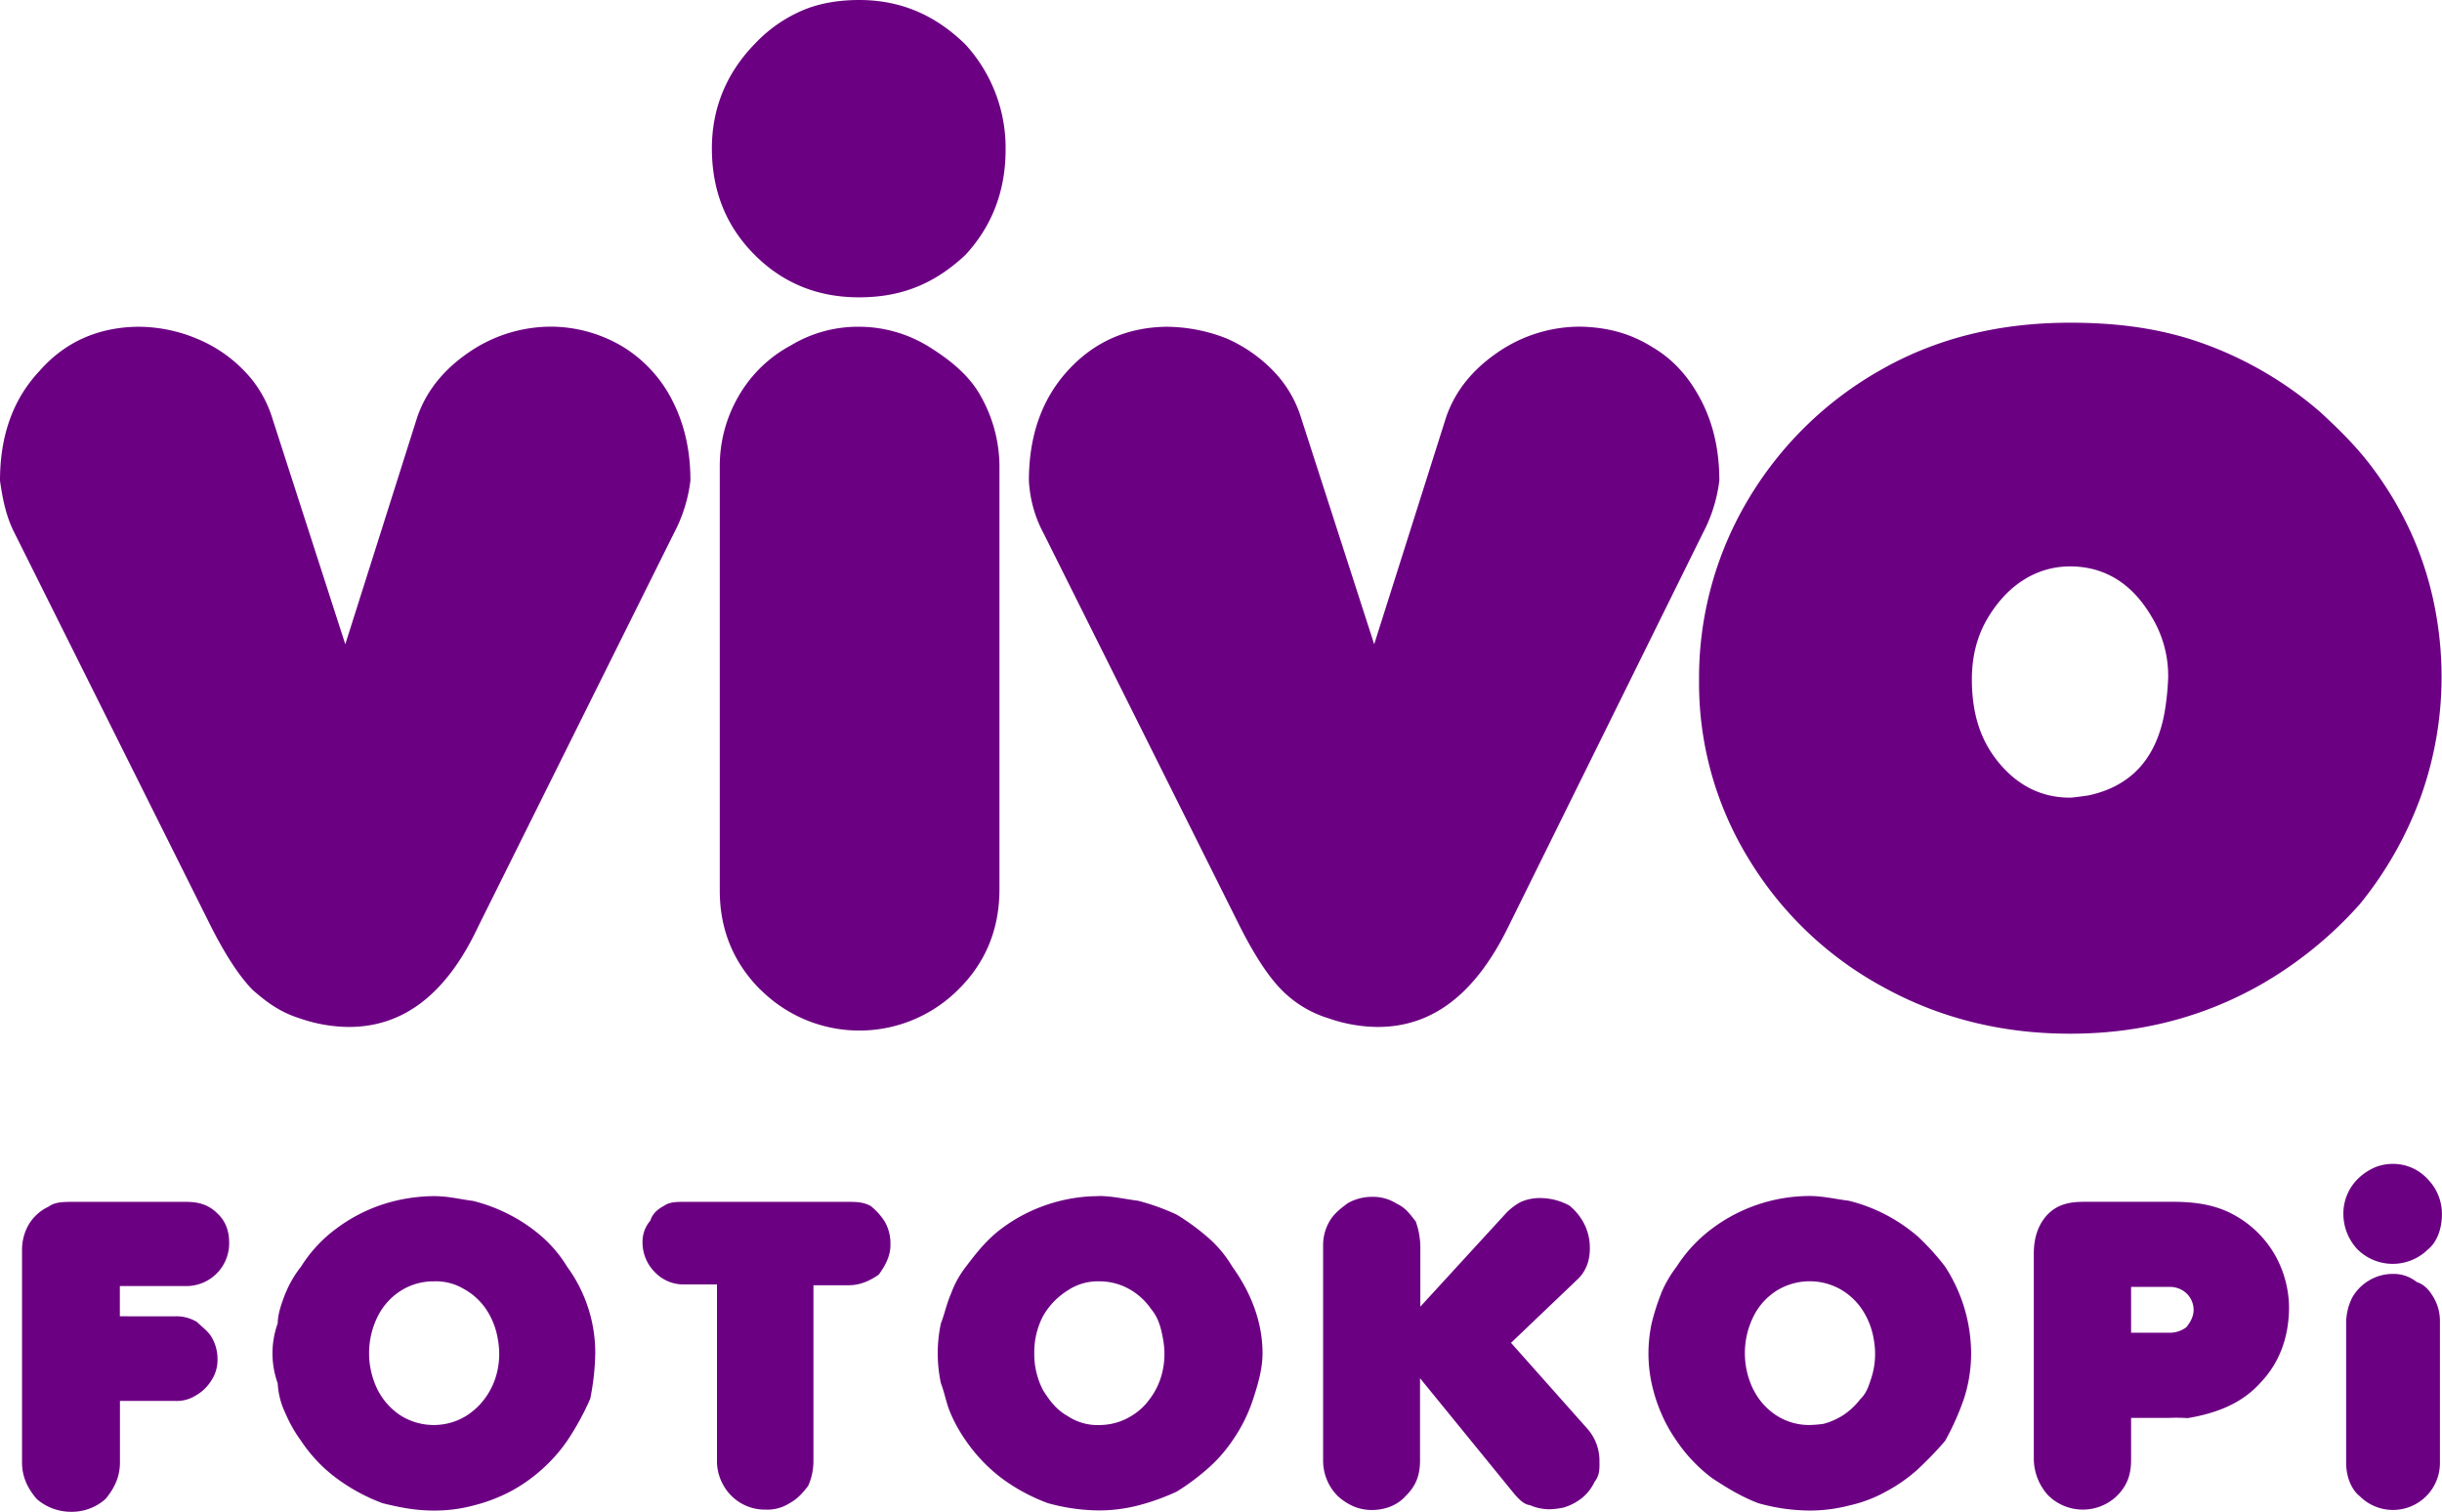 <svg xmlns="http://www.w3.org/2000/svg" viewBox="0 0 969.68 600.38"><defs><style>.cls-1{fill:#6c0083;fill-rule:evenodd;}</style></defs><g id="katman_2" data-name="katman 2"><g id="katman_1-2" data-name="katman 1"><path class="cls-1" d="M936.92,359.2A157.34,157.34,0,0,1,897.72,391Q863.39,410.5,822,410.49q-40.9,0-74.62-18.75a140.83,140.83,0,0,1-53.2-51,133.27,133.27,0,0,1-19.51-70.49A138.13,138.13,0,0,1,693.8,199,142.77,142.77,0,0,1,747,146.8c22.56-12.82,47.56-18.65,75-18.65,20,0,37.58,2.54,54.3,8.79a146.76,146.76,0,0,1,45,26.66c8.38,7.71,15.22,14.61,21.31,22.89a139,139,0,0,1,15.1,25.81,133.94,133.94,0,0,1,8.88,27.75,143.72,143.72,0,0,1,2.92,28.73A141.28,141.28,0,0,1,961.39,316,147.08,147.08,0,0,1,936.92,359.2ZM854.38,244.92c-7.76-13.3-18.75-20-32.39-20-12.58,0-24.26,6.66-32.38,20Q783,255.65,783,269.76c0,14.31,3.77,25.08,11.32,33.84s16.76,13.15,27.63,13.15c1,0,4-.4,7.55-.92,17.53-3.87,27.67-15.64,30.44-35.6a105.34,105.34,0,0,0,1-11A45.07,45.07,0,0,0,854.38,244.92ZM599,367.88c-13.17,27-30.3,39.93-51.89,39.93a60.19,60.19,0,0,1-19.48-3.41,44.25,44.25,0,0,1-18.74-11.32q-7.8-7.9-16.56-25.2L414.4,211.81a49.71,49.71,0,0,1-5.84-20.94q0-26.77,15.46-43.71t38.84-17.4A65.78,65.78,0,0,1,487,134.38a58.44,58.44,0,0,1,18.61,12.91A46.3,46.3,0,0,1,516.67,166l29,89.84L574.13,166q5.11-15.34,20.21-25.81a57.61,57.61,0,0,1,33.6-10.47c11.16.32,20,3,28.24,8.15,8.65,5.12,14.77,12.26,19.48,21.43s7.06,19.68,7.06,31.53a60.11,60.11,0,0,1-6.57,20.94ZM436.41,474.94c5.22,0,10.38,1.26,15.47,1.88a89.32,89.32,0,0,1,15.35,5.51,90.16,90.16,0,0,1,12,8.7A47.53,47.53,0,0,1,489.33,503c7.45,10.37,12,22,12,34.38,0,6.16-1.79,12.31-3.7,18.09a62.71,62.71,0,0,1-8.32,16.7A57.82,57.82,0,0,1,479,583.68a90,90,0,0,1-11.81,8.69,91.83,91.83,0,0,1-15.14,5.43,63,63,0,0,1-15.68,2A77.32,77.32,0,0,1,416,596.88a73.64,73.64,0,0,1-18.29-9.9,65.16,65.16,0,0,1-14.17-14.86,60.21,60.21,0,0,1-6.16-11.06c-1.66-3.9-2.24-7.82-3.76-11.76a56.87,56.87,0,0,1,0-23.81c1.52-3.8,2.11-7.41,4.06-11.88A38.63,38.63,0,0,1,383.57,503c4.59-6.12,8.66-11.05,14.21-15.19a64.82,64.82,0,0,1,38.63-12.82Zm-25.72,62.39a31.08,31.08,0,0,0,3.47,14.7c2.76,4.41,5.41,7.83,9.72,10.25a21.42,21.42,0,0,0,12.37,3.63,27.15,27.15,0,0,0,5.06-.49,24.26,24.26,0,0,0,8.41-3.43,23.94,23.94,0,0,0,6.65-6.2,28.55,28.55,0,0,0,4.46-8.37,31.06,31.06,0,0,0,1.55-9.92,32.6,32.6,0,0,0-.49-5.39c-.82-4.74-1.89-8.82-4.78-12.25a25.75,25.75,0,0,0-8.94-8.09,24.2,24.2,0,0,0-11.76-2.94,21.43,21.43,0,0,0-12.49,3.64,28.76,28.76,0,0,0-9.8,10.25A31.19,31.19,0,0,0,410.69,537.33ZM341.12,118.07q-24.6,0-41.39-16.8-17.06-17-17.05-42.37c0-16.07,5.85-30.19,17.53-42a56.43,56.43,0,0,1,19-13C326.18,1,334.08,0,341.12,0,357.19,0,371,5.6,383.31,17.61a60.8,60.8,0,0,1,16,41.78c0,16.72-5.6,30.68-16,41.88C371.31,112.47,358.33,118.07,341.12,118.07ZM189.92,367.88c-12.66,27-29.79,39.93-51.38,39.93a60.19,60.19,0,0,1-19.48-3.41c-7.3-2.27-12.76-6-18.75-11.32q-7.78-7.9-16.55-25.2L5.84,211.81C2.57,205.48,1.09,198.7,0,190.87,0,173,5.15,158.45,15.83,147.16c9.94-11.28,22.88-17.08,38.47-17.4a60.46,60.46,0,0,1,23.61,4.62A55.36,55.36,0,0,1,97,147.29,46.41,46.41,0,0,1,108.11,166l29,89.84L165.57,166q5.12-15.34,20.21-25.81a57.61,57.61,0,0,1,33.6-10.47,56,56,0,0,1,28.24,8.15,53.1,53.1,0,0,1,19.48,21.43c4.71,9.28,7.06,19.68,7.06,31.53a60.11,60.11,0,0,1-6.57,20.94ZM19.35,479.15c2.21-1.72,5.48-1.88,9-1.88H74c4.68,0,8.77,1.05,12.25,4.53C89.72,485,91,489,91,493.64A17,17,0,0,1,73.8,510.71H47.59v12H69.8A15.61,15.61,0,0,1,78.25,525c2.48,2.4,4.45,3.64,5.92,6.25a17,17,0,0,1,2.2,8.49,14.62,14.62,0,0,1-2.45,8.45,17.06,17.06,0,0,1-6.12,5.93,14.08,14.08,0,0,1-8.17,2.2h-22v24.42c0,5.33-1.91,9.93-5.72,14.5a20,20,0,0,1-13.72,5.1,20.67,20.67,0,0,1-13.63-5.1c-3.9-4.57-5.81-9.17-5.81-14.5V496.34a19.93,19.93,0,0,1,2.62-10A18,18,0,0,1,19.35,479.15Zm94,34.46A43.52,43.52,0,0,1,119.53,503a55.27,55.27,0,0,1,14.11-15.19,64.54,64.54,0,0,1,18.25-9.51,67.87,67.87,0,0,1,20.38-3.31c5.87,0,10.38,1.26,15.47,1.88a66,66,0,0,1,14.62,5.51A64.57,64.57,0,0,1,215.1,491,51.31,51.31,0,0,1,225.18,503a57.85,57.85,0,0,1,11.19,34.38,99.21,99.21,0,0,1-2,18.09,106.88,106.88,0,0,1-9.16,16.7,63.24,63.24,0,0,1-10.29,11.56,62.5,62.5,0,0,1-12.53,8.69,66.25,66.25,0,0,1-14.42,5.43,59.17,59.17,0,0,1-15.67,2c-7,0-13-1.09-20.38-2.92A73.64,73.64,0,0,1,133.6,587a59.44,59.44,0,0,1-14.07-14.86,55.31,55.31,0,0,1-6.26-11.06,31.1,31.1,0,0,1-3-11.76,35.27,35.27,0,0,1,0-23.81C110.35,521.69,111.62,518.08,113.31,513.61ZM150,552a26.7,26.7,0,0,0,9.31,10.25,24.86,24.86,0,0,0,17.85,3.14,24.34,24.34,0,0,0,8.41-3.43,27.07,27.07,0,0,0,6.65-6.2,28.52,28.52,0,0,0,4.45-8.37,30.78,30.78,0,0,0,1.56-9.92,31.61,31.61,0,0,0-.5-5.39A30.18,30.18,0,0,0,193,519.86a25.69,25.69,0,0,0-8.95-8.09,21.7,21.7,0,0,0-11.75-2.94,24.25,24.25,0,0,0-13,3.64A25.58,25.58,0,0,0,150,522.72,32.85,32.85,0,0,0,150,552ZM302,393.08c-10.8-10.79-16.19-24-16.19-39.42v-168a55.12,55.12,0,0,1,7.42-28.25A52.55,52.55,0,0,1,314,137.18a51.57,51.57,0,0,1,27.56-7.42A52.83,52.83,0,0,1,369.36,138c8.44,5.33,15.81,11.34,20.35,19.78A57.25,57.25,0,0,1,396.87,186V353c0,15.74-5.3,29.06-16.31,39.93a55.55,55.55,0,0,1-78.52.12Zm-38.16,85.66c2.09-1.44,4.81-1.47,7.75-1.47H337c3.11,0,5.91.08,8.72,1.63a24.88,24.88,0,0,1,5.65,6.29,17.42,17.42,0,0,1,2.21,8.62c.17,4.62-1.88,8.55-4.64,12.35-3.77,2.62-7.58,4.22-11.94,4.22H323v70.07a24.21,24.21,0,0,1-2.08,9.59c-2.21,2.86-4.2,5.15-7.36,6.87a16.44,16.44,0,0,1-9.59,2.57,18.84,18.84,0,0,1-16.7-9.64,19.25,19.25,0,0,1-2.57-9.72V510.06H271.91a15.72,15.72,0,0,1-12-5,16.64,16.64,0,0,1-4.77-11.93,12.74,12.74,0,0,1,3.13-8.45C259,482.17,261,480.18,263.88,478.74Zm271.24-.9a19.6,19.6,0,0,1,9.88-2.57,17.46,17.46,0,0,1,9.6,2.69c3.72,1.75,5.21,4.1,7.6,7.07a30.67,30.67,0,0,1,1.83,9.76v24.09l34-37.08a23.56,23.56,0,0,1,5.72-4.41,18.46,18.46,0,0,1,8.16-1.63,24.33,24.33,0,0,1,11.34,3,22.73,22.73,0,0,1,6.38,8.37,21.44,21.44,0,0,1,1.72,8.57q0,7.68-4.9,12.34L600,533.25l30.22,34a19.14,19.14,0,0,1,4.9,12.9c0,2.78.23,5.53-1.92,8.25a18.2,18.2,0,0,1-5.43,6.78,21.49,21.49,0,0,1-7,3.51,30.28,30.28,0,0,1-5.41.65,19.38,19.38,0,0,1-7.83-1.63c-2.51-.26-4.63-2.64-6.37-4.65L563.87,547.3V580c0,6.22-1.88,10.29-5.64,14-3.26,3.75-8.27,5.63-13.55,5.63a18.73,18.73,0,0,1-7-1.35,22.82,22.82,0,0,1-6.57-4.28,19.84,19.84,0,0,1-5.72-14.21V494.46a18.58,18.58,0,0,1,2.62-9.6C529.76,481.9,532.13,480.07,535.12,477.84Zm124.52,35.77A47.45,47.45,0,0,1,665.76,503,57.18,57.18,0,0,1,680,487.76a64.82,64.82,0,0,1,38.63-12.82c5.23,0,10.38,1.26,15.47,1.88a65.82,65.82,0,0,1,14.62,5.51,68.06,68.06,0,0,1,12.84,8.7A97.5,97.5,0,0,1,772.38,503a63.55,63.55,0,0,1,10.32,34.38,57.82,57.82,0,0,1-2.86,18.09,103.37,103.37,0,0,1-7.46,16.7,138,138,0,0,1-11.15,11.56,62.84,62.84,0,0,1-12.54,8.69,54.15,54.15,0,0,1-14.41,5.43,62.9,62.9,0,0,1-15.68,2,76.26,76.26,0,0,1-20.38-2.92c-6.61-2.52-11.88-5.7-18.29-9.9a61.71,61.71,0,0,1-14.17-14.86,60.21,60.21,0,0,1-6.16-11.06,65,65,0,0,1-3.76-11.76,56.87,56.87,0,0,1,0-23.81A86.88,86.88,0,0,1,659.64,513.61ZM696.35,552a25.87,25.87,0,0,0,9.31,10.25,23.86,23.86,0,0,0,12.92,3.63,42.67,42.67,0,0,0,5.63-.49,27.79,27.79,0,0,0,7.7-3.43,27.29,27.29,0,0,0,6.66-6.2c2.62-2.51,3.41-5.3,4.45-8.37a31.06,31.06,0,0,0,1.55-9.92,32.6,32.6,0,0,0-.49-5.39,30.34,30.34,0,0,0-4.78-12.25,25.75,25.75,0,0,0-8.94-8.09,25,25,0,0,0-24.74.7,25.51,25.51,0,0,0-9.31,10.25,32.85,32.85,0,0,0,0,29.31Zm130.52-74.76H862.8c9,0,17,1.23,24,5.06A41.65,41.65,0,0,1,903.14,498a43,43,0,0,1,5.8,22.09q-.42,17.4-11.19,28.83c-7.19,8.08-16.88,12.17-29.07,14.23a67.16,67.16,0,0,0-7.35-.1H846.22V579.8c0,6.38-1.93,10.5-5.6,14.21a19.54,19.54,0,0,1-27.47-.35,21.75,21.75,0,0,1-5.56-14.19V497.81q0-9.63,5.39-15.43C816.58,478.6,821.2,477.27,826.87,477.27Zm19.35,52h15.43a10.91,10.91,0,0,0,6.54-2.22c1.9-2.38,2.86-4.53,2.86-6.93a9.15,9.15,0,0,0-2.7-6.37,9.66,9.66,0,0,0-6.7-2.69H846.22Zm96.59-65.58a18.84,18.84,0,0,1,7.35-1.47A18.55,18.55,0,0,1,964,468.25a19.58,19.58,0,0,1,5.64,14c0,5.61-1.88,11-5.64,14a19.92,19.92,0,0,1-27.76,0,20.52,20.52,0,0,1-5.72-14.21,19.36,19.36,0,0,1,6.06-14.21A22.92,22.92,0,0,1,942.81,463.67Zm-1.92,44.71a18.44,18.44,0,0,1,9.43-2.49,14.61,14.61,0,0,1,9.31,3.21c3.21,1.09,5.08,3.35,6.74,6.18a18.41,18.41,0,0,1,2.49,9.48v56a18.65,18.65,0,0,1-31.81,13.43c-3.52-2.81-5.43-8-5.43-13.27v-55.5a22.45,22.45,0,0,1,2.49-10.28A18.45,18.45,0,0,1,940.89,508.38Z"/></g></g></svg>